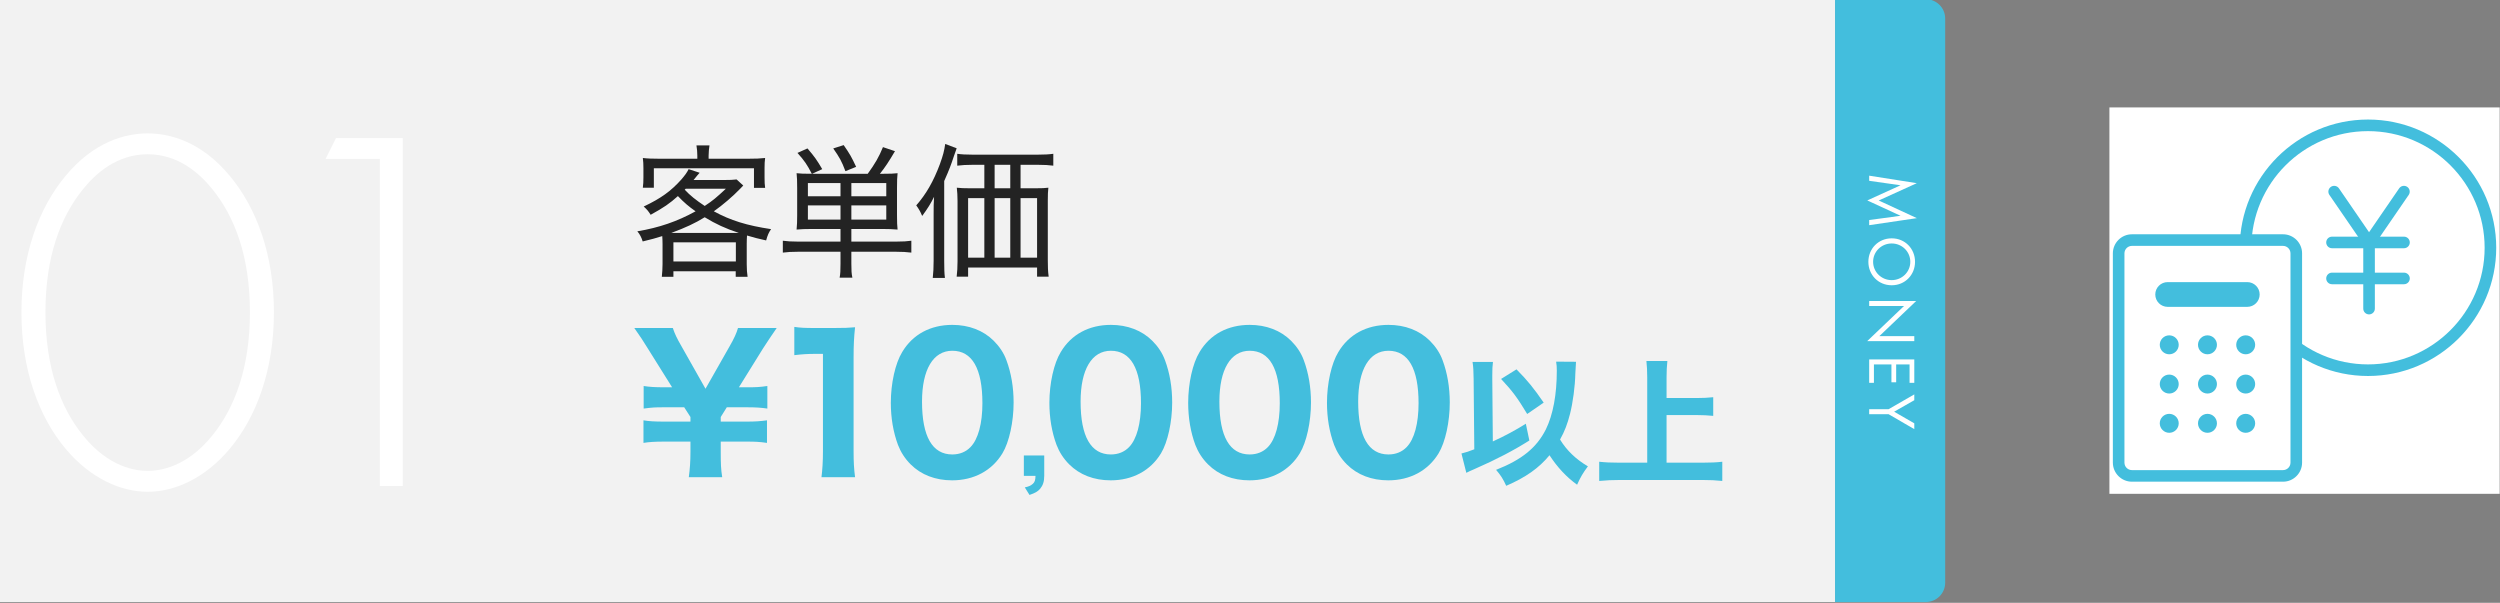 <?xml version="1.0" encoding="UTF-8"?>
<svg id="_レイヤー_1" xmlns="http://www.w3.org/2000/svg" version="1.1" viewBox="0 0 1294 312">
  <rect x="0" y="0" width="1294" height="312" fill="#808080" stroke="none"/>
  <!-- Generator: Adobe Illustrator 29.6.1, SVG Export Plug-In . SVG Version: 2.1.1 Build 9)  -->
  <defs>
    <style>
      .st0 {
        fill: #fff;
      }

      .st1 {
        fill: #f2f2f2;
      }

      .st2 {
        fill: #43bedd;
      }

      .st3 {
        fill: #232323;
      }
    </style>
  </defs>
  <rect class="st1" x="-.1" y="-.4" width="950" height="312"/>
  <g>
    <path class="st2" d="M949.83-.4h47c5.519,0,10,4.481,10,10v292c0,5.519-4.481,10-10,10h-47V-.4h0Z"/>
    <g>
      <path class="st3" d="M342.934,126.326c0-1.65-.075-3-.15-4.125-3.525,1.125-5.25,1.575-10.125,2.775-.675-2.175-1.5-3.75-2.774-5.25,11.249-1.875,20.624-5.1,30.148-10.35-3.524-2.475-6-4.575-9.149-7.875-4.35,3.9-7.199,5.85-14.1,9.675-1.35-2.1-1.875-2.7-3.6-4.275,8.85-4.2,14.1-7.95,19.574-14.1,1.725-2.025,2.85-3.525,3.675-5.25l5.7,1.875q-.525.525-1.125,1.275c-.301.375-.825,1.05-2.025,2.475h15.6c3.074,0,5.024-.075,6.675-.3l3.449,3.15c-.524.525-.6.6-1.5,1.575-3.975,4.125-9.074,8.475-13.724,11.774,8.624,4.725,17.099,7.35,29.623,9.225-1.199,1.8-1.8,3.075-2.55,5.85-4.5-.975-5.999-1.425-9.899-2.55-.075,1.35-.149,2.55-.149,4.425v10.35c0,2.774.149,4.575.449,6.6h-6.149v-2.85h-32.249v2.85h-5.999c.225-2.25.375-4.275.375-6.675v-10.274ZM360.933,80.503c0-1.875-.15-3.225-.45-5.25h6.75c-.226,1.35-.45,3.45-.45,5.25v1.65h20.774c3.524,0,5.85-.075,8.475-.375-.226,1.575-.3,3-.3,5.25v4.875c0,2.25.074,3.825.3,5.325h-5.775v-10.125h-51.822v10.05h-5.7c.226-1.875.3-3.075.3-5.325v-4.8c0-2.025-.074-3.45-.3-5.25,2.475.3,5.025.375,8.1.375h20.1v-1.65ZM379.907,120.551h2.476c-6.825-2.25-12-4.65-17.625-8.1-5.1,3.15-9.674,5.25-17.249,8.1h32.398ZM348.558,135.325h32.324v-9.9h-32.324v9.9ZM354.408,98.202c2.851,3,5.625,5.25,10.35,8.399,4.2-2.775,6.075-4.35,10.95-8.924h-20.774l-.525.525Z"/>
      <path class="st3" d="M419.891,118.526c-3.15,0-5.25.075-7.575.3.226-2.625.3-3.975.3-7.274v-14.175c0-3.675-.074-5.625-.3-7.725,1.875.225,3.75.3,7.875.3-2.476-4.8-3.75-6.675-7.425-10.8l5.175-2.325c3.675,4.275,4.875,6,7.649,10.725l-5.25,2.4h28.799c3.75-5.175,5.851-8.775,7.875-13.8l6.225,2.1c-3.225,5.475-5.1,8.325-7.8,11.7h1.575c3.75,0,5.85-.075,7.575-.3-.226,2.025-.301,3.975-.301,7.725v13.95c0,3.6.075,5.55.301,7.5-2.7-.225-4.726-.3-7.575-.3h-16.35v6.524h23.249c3.525,0,5.7-.15,7.8-.45v6.15c-2.25-.3-4.8-.45-8.249-.45h-22.8v6.3c0,3.45.075,4.95.525,7.125h-6.6c.375-2.025.45-3.525.45-7.125v-6.3h-21.675c-3.449,0-5.999.15-8.175.45v-6.15c2.25.3,4.351.45,7.8.45h22.05v-6.524h-15.149ZM435.04,94.752h-16.875v6.825h16.875v-6.825ZM435.04,106.301h-16.875v7.35h16.875v-7.35ZM437.59,88.602c-2.025-5.325-2.925-6.9-6.3-11.774l5.399-1.725c3.225,4.65,4.05,6.15,6.45,11.25l-5.55,2.25ZM458.739,101.577v-6.825h-18.074v6.825h18.074ZM458.739,113.651v-7.35h-18.074v7.35h18.074Z"/>
      <path class="st3" d="M483.244,110.651c0-3.675,0-5.25.226-8.774-1.65,3.375-3.375,6.15-6.15,9.899-.975-2.325-1.725-3.6-3.074-5.475,5.1-5.775,8.924-12.45,12.224-21.299,1.65-4.575,2.25-6.825,2.775-10.5l5.925,2.25c-.525,1.35-.675,1.875-1.425,4.05-1.575,4.8-2.4,6.975-5.025,12.899v41.398c0,3.9.075,6.375.375,8.774h-6.3c.301-2.774.45-5.25.45-8.924v-24.299ZM535.966,97.452c3.15,0,5.101-.075,6.675-.3-.225,1.65-.3,3.6-.3,6.75v30.749c0,3.375.075,5.775.45,8.55h-6v-4.725h-35.698v4.725h-5.925c.3-2.325.45-5.025.45-8.024v-31.049c0-2.7-.15-4.95-.375-6.975,1.875.225,3.675.3,6.749.3h7.5v-12.149h-5.925c-3.375,0-5.774.15-8.1.45v-6.149c2.025.3,4.5.45,8.1.45h33.374c3.6,0,6.149-.15,8.249-.45v6.149c-2.175-.3-4.725-.45-8.1-.45h-8.85v12.149h7.725ZM501.093,102.551v30.824h8.399v-30.824h-8.399ZM522.917,85.302h-8.1v12.149h8.1v-12.149ZM514.818,133.375h8.1v-30.824h-8.1v30.824ZM528.242,133.375h8.55v-30.824h-8.55v30.824Z"/>
    </g>
    <g>
      <path class="st2" d="M356.524,247.007c.57-4.18.855-8.17.855-13.11v-5.32h-13.87c-4.275,0-7.695.19-10.45.665v-11.686c2.565.475,5.89.665,10.45.665h13.87v-2.375l-3.23-5.035h-10.449c-4.846,0-6.08.095-10.546.665v-11.685c2.851.475,5.891.665,10.546.665h4.18l-12.54-20.045c-2.375-3.896-3.896-6.175-7.03-10.641h19.95c1.045,3.135,1.995,5.13,4.561,9.595l12.35,21.851,12.351-21.755c2.564-4.465,3.705-7.03,4.465-9.69h20.045c-1.33,1.9-5.795,8.456-7.125,10.641l-12.445,20.045h4.181c4.845,0,6.555-.095,10.545-.665v11.685c-3.135-.475-6.08-.665-10.545-.665h-10.45l-3.136,5.035v2.375h13.49c4.37,0,7.03-.19,10.45-.665v11.686c-3.99-.57-6.08-.665-10.45-.665h-13.49v5.32c0,5.89.096,9.025.761,13.11h-17.291Z"/>
      <path class="st2" d="M411.138,169.201c3.136.475,5.511.57,10.355.57h10.355c5.7,0,7.029-.095,10.734-.38-.569,5.32-.76,9.405-.76,15.39v48.926c0,5.32.19,8.93.76,13.3h-17.385c.475-3.8.76-8.075.76-13.3v-50.541h-4.18c-3.705,0-6.65.19-10.641.665v-14.63Z"/>
      <path class="st2" d="M471.349,240.357c-2.944-2.945-5.13-6.365-6.555-10.07-2.47-6.65-3.705-14.06-3.705-21.755,0-10.07,2.28-20.425,5.89-26.315,5.415-9.12,14.631-14.06,25.936-14.06,8.55,0,16.056,2.85,21.471,8.265,2.944,2.945,5.225,6.365,6.555,10.07,2.47,6.65,3.705,14.06,3.705,21.85,0,9.975-2.28,20.52-5.795,26.315-5.415,8.93-14.726,13.965-26.03,13.965-8.646,0-16.056-2.85-21.471-8.265ZM477.24,207.867c0,18.05,5.319,27.36,15.675,27.36,3.8,0,7.03-1.33,9.405-3.8,3.99-4.085,6.175-12.255,6.175-22.706,0-17.955-5.32-27.17-15.58-27.17-9.88,0-15.675,9.69-15.675,26.315Z"/>
      <path class="st2" d="M540.498,246.294c0,2.928-.671,4.941-2.135,6.71-1.281,1.464-2.624,2.196-5.491,3.172l-2.439-3.904c2.074-.427,3.111-.915,4.148-1.831.976-.854,1.342-1.891,1.402-4.148h-6.039v-10.554h10.554v10.554Z"/>
      <path class="st2" d="M553.426,240.357c-2.944-2.945-5.13-6.365-6.555-10.07-2.47-6.65-3.705-14.06-3.705-21.755,0-10.07,2.28-20.425,5.89-26.315,5.415-9.12,14.631-14.06,25.936-14.06,8.55,0,16.056,2.85,21.471,8.265,2.944,2.945,5.225,6.365,6.555,10.07,2.47,6.65,3.705,14.06,3.705,21.85,0,9.975-2.28,20.52-5.795,26.315-5.415,8.93-14.726,13.965-26.03,13.965-8.646,0-16.056-2.85-21.471-8.265ZM559.317,207.867c0,18.05,5.319,27.36,15.675,27.36,3.8,0,7.03-1.33,9.405-3.8,3.99-4.085,6.175-12.255,6.175-22.706,0-17.955-5.32-27.17-15.58-27.17-9.88,0-15.675,9.69-15.675,26.315Z"/>
      <path class="st2" d="M625.265,240.357c-2.945-2.945-5.13-6.365-6.556-10.07-2.47-6.65-3.705-14.06-3.705-21.755,0-10.07,2.28-20.425,5.891-26.315,5.415-9.12,14.63-14.06,25.936-14.06,8.55,0,16.055,2.85,21.47,8.265,2.945,2.945,5.226,6.365,6.556,10.07,2.47,6.65,3.705,14.06,3.705,21.85,0,9.975-2.28,20.52-5.796,26.315-5.415,8.93-14.725,13.965-26.03,13.965-8.645,0-16.055-2.85-21.47-8.265ZM631.155,207.867c0,18.05,5.32,27.36,15.676,27.36,3.8,0,7.029-1.33,9.404-3.8,3.99-4.085,6.176-12.255,6.176-22.706,0-17.955-5.32-27.17-15.58-27.17-9.881,0-15.676,9.69-15.676,26.315Z"/>
      <path class="st2" d="M697.104,240.357c-2.945-2.945-5.13-6.365-6.556-10.07-2.47-6.65-3.705-14.06-3.705-21.755,0-10.07,2.28-20.425,5.891-26.315,5.415-9.12,14.63-14.06,25.936-14.06,8.55,0,16.055,2.85,21.47,8.265,2.945,2.945,5.226,6.365,6.556,10.07,2.47,6.65,3.705,14.06,3.705,21.85,0,9.975-2.28,20.52-5.796,26.315-5.415,8.93-14.725,13.965-26.03,13.965-8.645,0-16.055-2.85-21.47-8.265ZM702.994,207.867c0,18.05,5.32,27.36,15.676,27.36,3.8,0,7.029-1.33,9.404-3.8,3.99-4.085,6.176-12.255,6.176-22.706,0-17.955-5.32-27.17-15.58-27.17-9.881,0-15.676,9.69-15.676,26.315Z"/>
      <path class="st2" d="M762.749,196.077c-.07-4.13-.141-6.091-.561-8.751h10.571c-.28,1.96-.35,3.99-.35,7.071v1.75l.279,32.344c6.301-2.871,11.972-5.951,17.082-9.171l1.82,8.681c-8.191,5.181-17.012,9.801-28.213,14.702-2.66,1.19-2.94,1.26-4.41,2.03l-2.521-10.011c2.45-.63,3.641-.98,6.65-2.17l-.35-36.474ZM815.745,187.257q-.141,1.4-.351,6.09c-.14,6.651-1.26,14.982-2.729,20.792-1.33,5.25-2.801,9.101-5.181,13.371,3.36,5.531,8.19,10.221,14.421,13.861-2.52,3.36-3.85,5.601-5.601,9.521-5.53-3.991-10.221-9.031-14.281-15.262-5.391,6.581-12.321,11.481-22.402,15.821-1.54-3.43-2.94-5.601-5.25-8.261,13.371-5.25,21.002-11.481,25.763-20.932,3.71-7.561,5.67-17.992,5.67-30.383,0-1.82-.069-3.08-.35-4.69l10.291.07ZM784.942,191.177c5.81,5.88,8.96,9.801,14.071,17.222l-8.541,5.88c-5.11-8.471-7.561-11.761-13.512-18.132l7.981-4.97Z"/>
      <path class="st2" d="M862.615,239.482h18.691c3.99,0,7.351-.14,10.151-.49v9.941c-3.29-.35-6.23-.49-10.011-.49h-43.335c-3.36,0-6.931.14-10.361.49v-9.941c3.081.35,6.021.49,10.361.49h14.491v-44.245c0-3.36-.14-5.46-.42-8.401h10.852c-.28,2.871-.42,4.971-.42,8.401v10.781h15.611c3.221,0,5.811-.14,8.541-.42v9.661c-2.801-.28-5.461-.42-8.541-.42h-15.611v24.643Z"/>
    </g>
    <g>
      <path class="st0" d="M967.49,90.927l24.643,3.886-19.707,8.961,19.742,9.136-24.678,3.641v-2.66l16.242-2.205-17.222-7.946,17.222-7.841-16.242-2.31v-2.661Z"/>
      <path class="st0" d="M979.146,123.362c6.967,0,12.076,5.426,12.076,12.146s-5.109,12.146-12.076,12.146c-6.93,0-12.076-5.391-12.076-12.146s5.146-12.146,12.076-12.146ZM979.146,126.022c-5.355,0-9.625,4.235-9.625,9.486s4.27,9.485,9.625,9.485,9.627-4.235,9.627-9.485-4.271-9.486-9.627-9.486Z"/>
      <path class="st0" d="M967.49,155.793h24.328l-19.077,18.202h18.097v2.59h-24.397l19.077-18.202h-18.027v-2.59Z"/>
      <path class="st0" d="M988.387,198.15v-9.521h-6.931v9.241h-2.45v-9.241h-9.065v9.521h-2.451v-12.111h23.348v12.111h-2.45Z"/>
      <path class="st0" d="M977.537,211.802l13.301-7.665v3.01l-10.431,5.951,10.431,6.021v3.01l-13.301-7.735h-10.047v-2.591h10.047Z"/>
    </g>
    <g>
      <path class="st0" d="M118.832,90.915c14.04,16.74,22.95,41.041,22.95,70.741s-8.91,54.001-22.95,70.741c-12.96,15.39-28.621,22.141-42.392,22.141s-29.43-6.75-42.391-22.141c-14.04-16.74-22.95-41.041-22.95-70.741s8.91-54,22.95-70.741c14.581-17.55,30.781-21.871,42.391-21.871s27.812,4.32,42.392,21.871ZM109.922,225.377c11.61-14.31,19.44-35.101,19.44-63.721,0-28.89-7.83-49.411-19.44-63.721-6.48-8.1-17.551-18.09-33.481-18.09s-27,9.99-33.48,18.09c-11.609,14.31-19.439,34.831-19.439,63.721,0,28.621,7.83,49.411,19.439,63.721,13.23,16.47,27.271,18.36,33.48,18.36s20.251-1.89,33.481-18.36Z"/>
      <path class="st0" d="M196.589,82.275h-28.081l5.4-10.8h34.561v180.093h-11.88V82.275Z"/>
    </g>
    <g>
      <rect class="st0" x="1091.83" y="55.6" width="202" height="200"/>
      <g>
        <g>
          <g>
            <circle class="st0" cx="1225.677" cy="128.245" r="63.37" transform="translate(268.31 904.246) rotate(-45)"/>
            <path class="st2" d="M1225.676,194.614c-36.596,0-66.369-29.773-66.369-66.37s29.773-66.37,66.369-66.37,66.37,29.773,66.37,66.37-29.773,66.37-66.37,66.37ZM1225.676,67.875c-33.288,0-60.369,27.082-60.369,60.37s27.081,60.37,60.369,60.37,60.37-27.082,60.37-60.37-27.082-60.37-60.37-60.37Z"/>
          </g>
          <g>
            <path class="st2" d="M1226.225,128.493c-.988,0-1.914-.487-2.474-1.302l-18.057-26.3c-.938-1.366-.59-3.234.775-4.171,1.365-.939,3.233-.59,4.172.775l15.583,22.698,15.582-22.697c.938-1.366,2.805-1.713,4.172-.775,1.365.938,1.713,2.805.775,4.171l-18.056,26.3c-.56.815-1.485,1.302-2.474,1.302Z"/>
            <path class="st2" d="M1244.306,128.493h-37.259c-1.657,0-3-1.343-3-3s1.343-3,3-3h37.259c1.657,0,3,1.343,3,3s-1.343,3-3,3Z"/>
            <path class="st2" d="M1244.306,147.122h-37.259c-1.657,0-3-1.343-3-3s1.343-3,3-3h37.259c1.657,0,3,1.343,3,3s-1.343,3-3,3Z"/>
            <path class="st2" d="M1226.225,162.737c-1.657,0-3-1.343-3-3v-34.244c0-1.657,1.343-3,3-3s3,1.343,3,3v34.244c0,1.657-1.343,3-3,3Z"/>
          </g>
        </g>
        <g>
          <g>
            <rect class="st0" x="1096.613" y="124.268" width="91.944" height="122.057" rx="6.873" ry="6.873"/>
            <path class="st2" d="M1181.684,249.325h-78.197c-5.444,0-9.873-4.429-9.873-9.874v-108.311c0-5.444,4.429-9.873,9.873-9.873h78.197c5.444,0,9.873,4.429,9.873,9.873v108.311c0,5.444-4.429,9.874-9.873,9.874ZM1103.487,127.268c-2.136,0-3.873,1.737-3.873,3.873v108.311c0,2.136,1.737,3.874,3.873,3.874h78.197c2.136,0,3.873-1.738,3.873-3.874v-108.311c0-2.136-1.737-3.873-3.873-3.873h-78.197Z"/>
          </g>
          <g>
            <path class="st2" d="M1163.194,155.828h-41.218c-1.88,0-3.405-1.524-3.405-3.405h0c0-1.88,1.524-3.405,3.405-3.405h41.218c1.881,0,3.405,1.524,3.405,3.405h0c0,1.881-1.524,3.405-3.405,3.405Z"/>
            <path class="st2" d="M1163.194,158.828h-41.217c-3.532,0-6.405-2.874-6.405-6.405s2.873-6.405,6.405-6.405h41.217c3.532,0,6.405,2.873,6.405,6.405s-2.873,6.405-6.405,6.405ZM1121.977,152.018c-.224,0-.405.182-.405.405s.182.405.405.405h41.217c.224,0,.405-.182.405-.405s-.182-.405-.405-.405h-41.217Z"/>
          </g>
          <g>
            <g>
              <path class="st2" d="M1124.703,178.475c0,1.052-.853,1.905-1.905,1.905s-1.905-.853-1.905-1.905.853-1.905,1.905-1.905,1.905.853,1.905,1.905Z"/>
              <path class="st2" d="M1122.798,183.38c-2.704,0-4.904-2.2-4.904-4.905s2.2-4.905,4.904-4.905,4.905,2.2,4.905,4.905-2.2,4.905-4.905,4.905ZM1122.798,177.38c-.604,0-1.095.491-1.095,1.095s.491,1.095,1.095,1.095,1.096-.491,1.096-1.095-.491-1.095-1.096-1.095Z"/>
            </g>
            <g>
              <path class="st2" d="M1124.703,198.793c0,1.052-.853,1.905-1.905,1.905s-1.905-.853-1.905-1.905.853-1.905,1.905-1.905,1.905.853,1.905,1.905Z"/>
              <path class="st2" d="M1122.798,203.698c-2.704,0-4.904-2.2-4.904-4.905s2.2-4.905,4.904-4.905,4.905,2.2,4.905,4.905-2.2,4.905-4.905,4.905ZM1122.798,197.698c-.604,0-1.095.491-1.095,1.095s.491,1.095,1.095,1.095,1.096-.491,1.096-1.095-.491-1.095-1.096-1.095Z"/>
            </g>
            <g>
              <path class="st2" d="M1124.703,219.111c0,1.052-.853,1.905-1.905,1.905s-1.905-.853-1.905-1.905.853-1.905,1.905-1.905,1.905.853,1.905,1.905Z"/>
              <path class="st2" d="M1122.798,224.015c-2.704,0-4.904-2.2-4.904-4.905s2.2-4.905,4.904-4.905,4.905,2.2,4.905,4.905-2.2,4.905-4.905,4.905ZM1122.798,218.015c-.604,0-1.095.491-1.095,1.095s.491,1.095,1.095,1.095,1.096-.491,1.096-1.095-.491-1.095-1.096-1.095Z"/>
            </g>
            <g>
              <path class="st2" d="M1144.49,178.475c0,1.052-.853,1.905-1.905,1.905s-1.905-.853-1.905-1.905.853-1.905,1.905-1.905,1.905.853,1.905,1.905Z"/>
              <path class="st2" d="M1142.585,183.38c-2.704,0-4.904-2.2-4.904-4.905s2.2-4.905,4.904-4.905,4.905,2.2,4.905,4.905-2.2,4.905-4.905,4.905ZM1142.585,177.38c-.604,0-1.095.491-1.095,1.095s.491,1.095,1.095,1.095,1.096-.491,1.096-1.095-.491-1.095-1.096-1.095Z"/>
            </g>
            <g>
              <path class="st2" d="M1144.49,198.793c0,1.052-.853,1.905-1.905,1.905s-1.905-.853-1.905-1.905.853-1.905,1.905-1.905,1.905.853,1.905,1.905Z"/>
              <path class="st2" d="M1142.585,203.698c-2.704,0-4.904-2.2-4.904-4.905s2.2-4.905,4.904-4.905,4.905,2.2,4.905,4.905-2.2,4.905-4.905,4.905ZM1142.585,197.698c-.604,0-1.095.491-1.095,1.095s.491,1.095,1.095,1.095,1.096-.491,1.096-1.095-.491-1.095-1.096-1.095Z"/>
            </g>
            <g>
              <path class="st2" d="M1144.49,219.111c0,1.052-.853,1.905-1.905,1.905s-1.905-.853-1.905-1.905.853-1.905,1.905-1.905,1.905.853,1.905,1.905Z"/>
              <path class="st2" d="M1142.585,224.015c-2.704,0-4.904-2.2-4.904-4.905s2.2-4.905,4.904-4.905,4.905,2.2,4.905,4.905-2.2,4.905-4.905,4.905ZM1142.585,218.015c-.604,0-1.095.491-1.095,1.095s.491,1.095,1.095,1.095,1.096-.491,1.096-1.095-.491-1.095-1.096-1.095Z"/>
            </g>
            <g>
              <circle class="st2" cx="1162.372" cy="178.475" r="1.905"/>
              <path class="st2" d="M1162.372,183.38c-2.705,0-4.905-2.2-4.905-4.905s2.2-4.905,4.905-4.905,4.904,2.2,4.904,4.905-2.2,4.905-4.904,4.905ZM1162.372,177.38c-.604,0-1.096.491-1.096,1.095s.491,1.095,1.096,1.095,1.095-.491,1.095-1.095-.491-1.095-1.095-1.095Z"/>
            </g>
            <g>
              <circle class="st2" cx="1162.372" cy="198.793" r="1.905"/>
              <path class="st2" d="M1162.372,203.698c-2.705,0-4.905-2.2-4.905-4.905s2.2-4.905,4.905-4.905,4.904,2.2,4.904,4.905-2.2,4.905-4.904,4.905ZM1162.372,197.698c-.604,0-1.096.491-1.096,1.095s.491,1.095,1.096,1.095,1.095-.491,1.095-1.095-.491-1.095-1.095-1.095Z"/>
            </g>
            <g>
              <path class="st2" d="M1164.277,219.111c0,1.052-.853,1.905-1.905,1.905s-1.905-.853-1.905-1.905.853-1.905,1.905-1.905,1.905.853,1.905,1.905Z"/>
              <path class="st2" d="M1162.372,224.015c-2.705,0-4.905-2.2-4.905-4.905s2.2-4.905,4.905-4.905,4.904,2.2,4.904,4.905-2.2,4.905-4.904,4.905ZM1162.372,218.015c-.604,0-1.096.491-1.096,1.095s.491,1.095,1.096,1.095,1.095-.491,1.095-1.095-.491-1.095-1.095-1.095Z"/>
            </g>
          </g>
        </g>
      </g>
    </g>
  </g>
</svg>